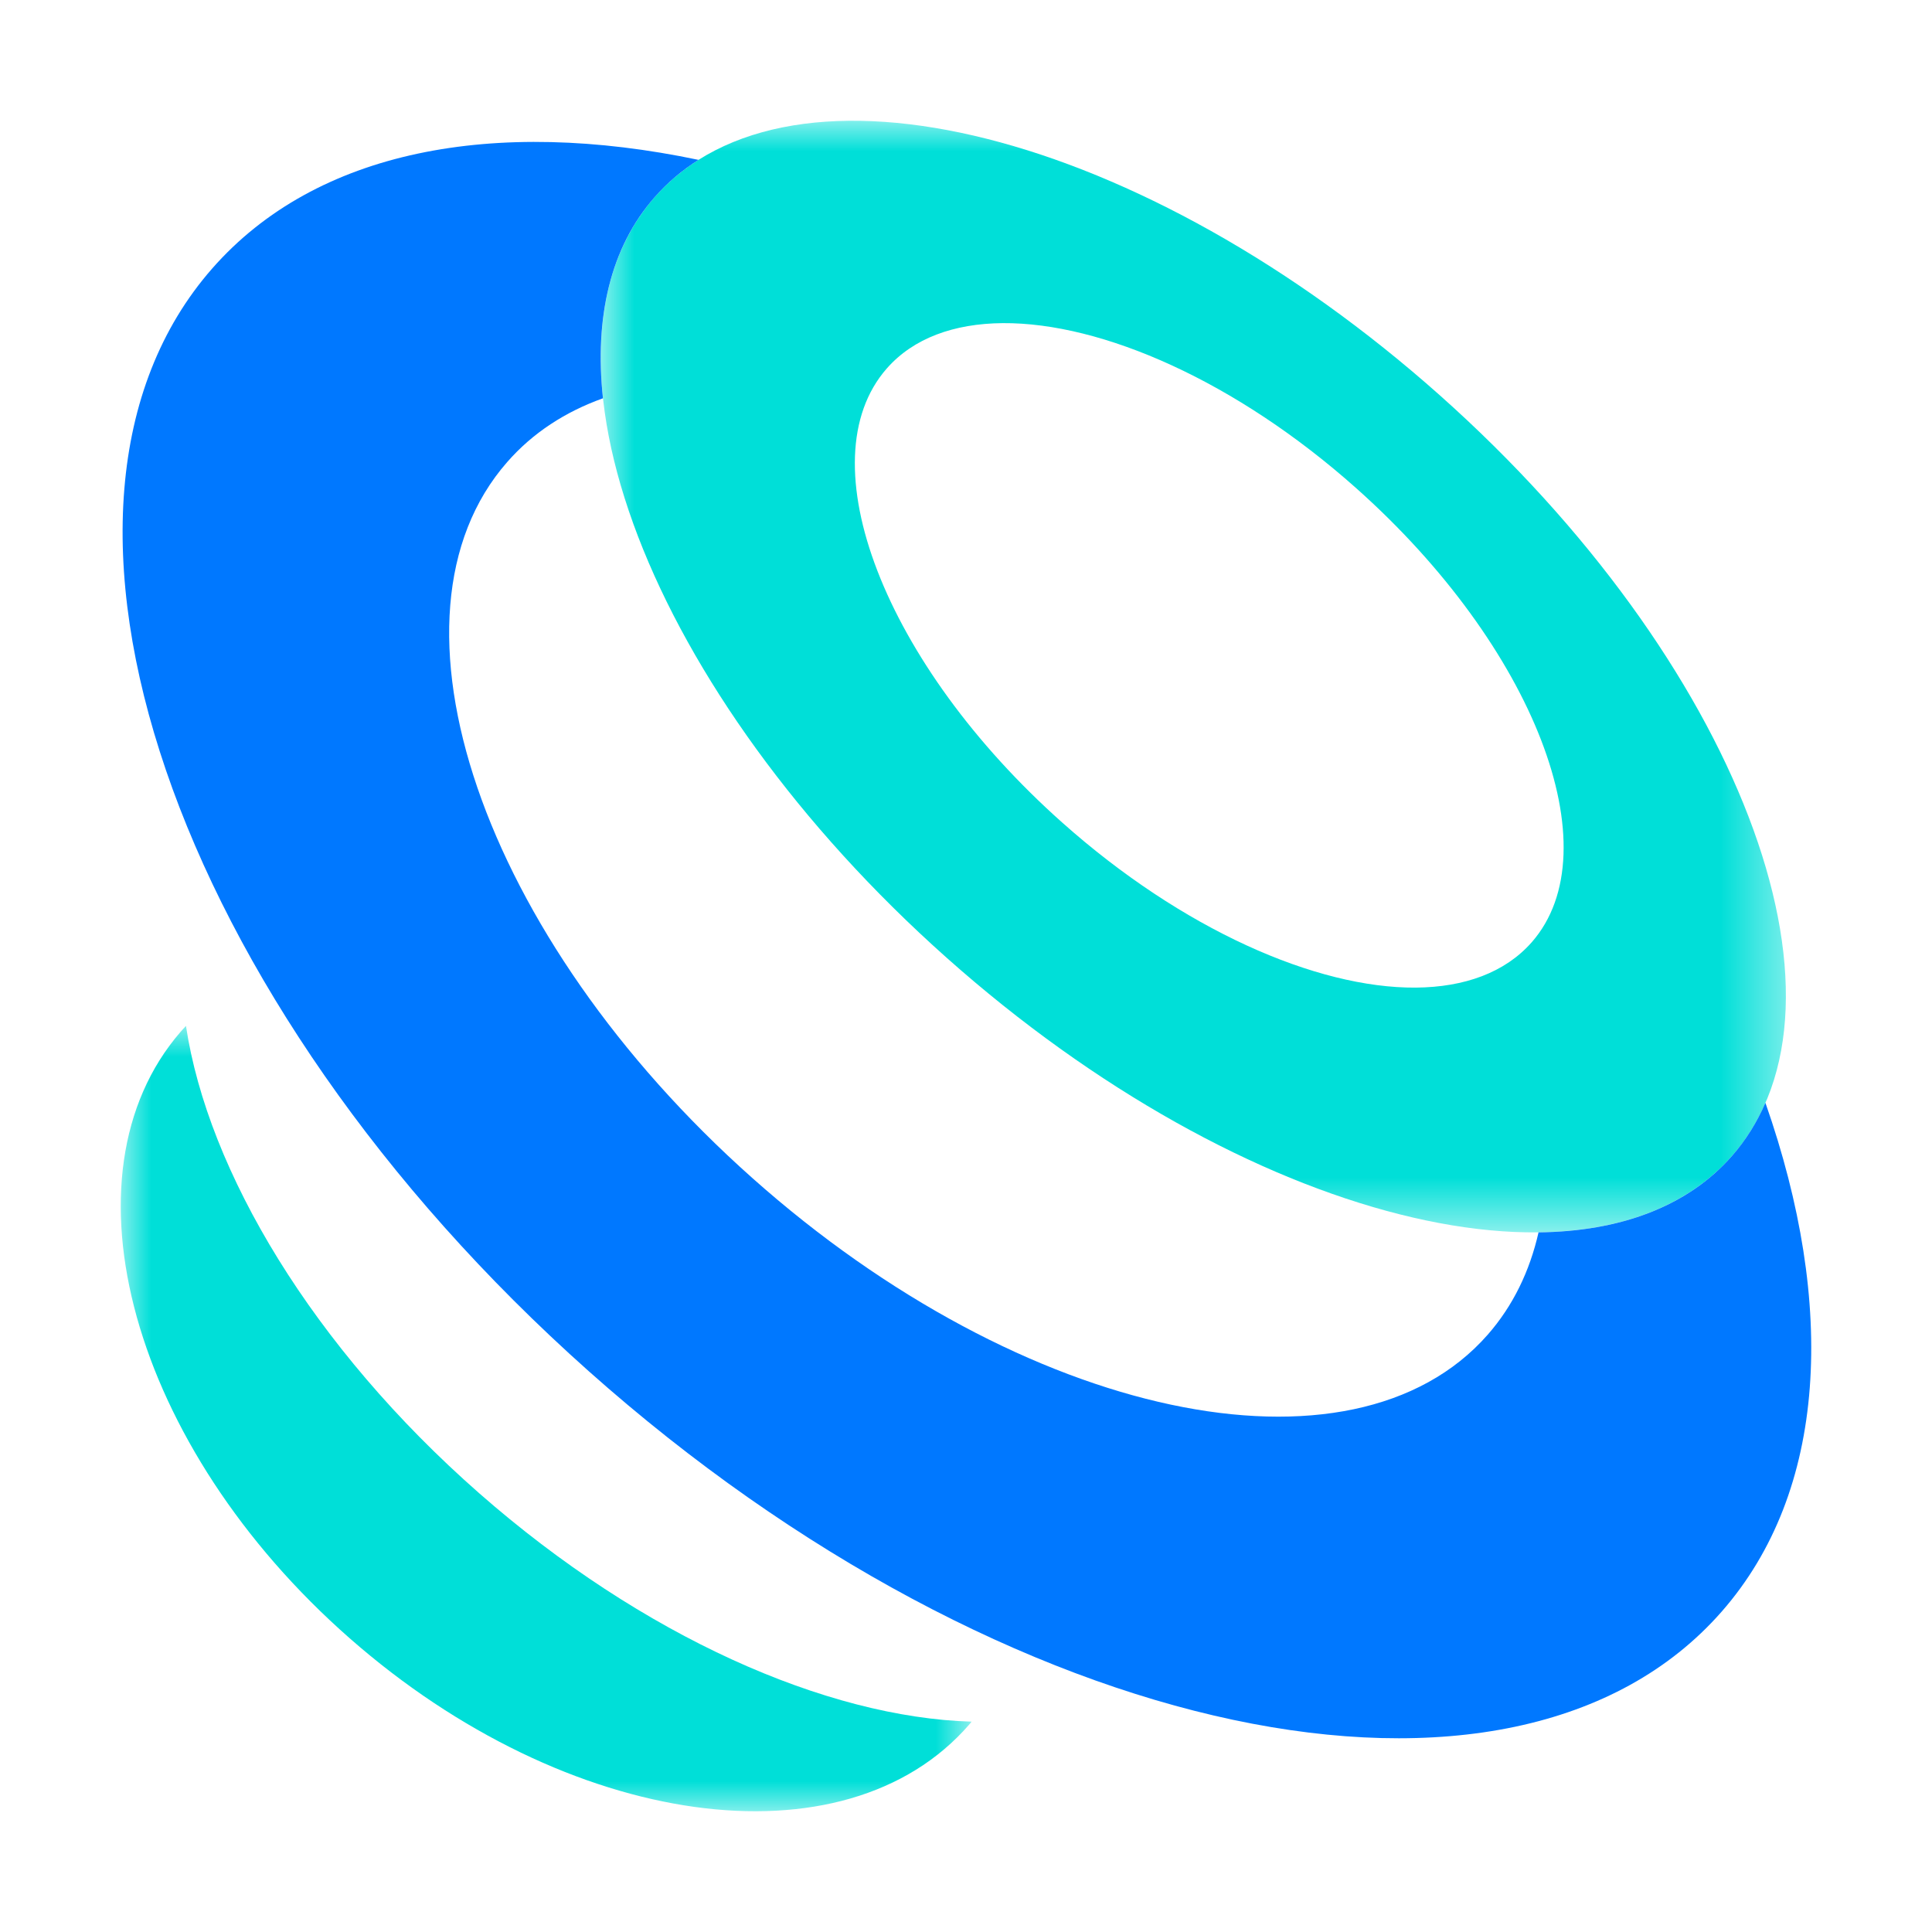<svg width="32" height="32" viewBox="0 0 32 32" fill="none" xmlns="http://www.w3.org/2000/svg">
<mask id="mask0_7078_8677" style="mask-type:alpha" maskUnits="userSpaceOnUse" x="2" y="16" width="15" height="15">
<path fill-rule="evenodd" clip-rule="evenodd" d="M2 16.992H16.092V30H2V16.992Z" fill="white"/>
</mask>
<g mask="url(#mask0_7078_8677)">
<path fill-rule="evenodd" clip-rule="evenodd" d="M7.935 24.731C5.182 22.314 3.444 19.403 3.08 16.992C3.051 17.023 3.021 17.056 2.992 17.089C0.931 19.469 2.185 23.968 5.792 27.135C9.398 30.302 13.994 30.941 16.055 28.562C16.067 28.547 16.08 28.533 16.092 28.516C13.692 28.446 10.646 27.11 7.935 24.731" fill="#00DFD8"/>
</g>
<mask id="mask1_7078_8677" style="mask-type:alpha" maskUnits="userSpaceOnUse" x="9" y="2" width="21" height="19">
<path fill-rule="evenodd" clip-rule="evenodd" d="M9.95 2H29.58V20.413H9.95V2Z" fill="white"/>
</mask>
<g mask="url(#mask1_7078_8677)">
<path fill-rule="evenodd" clip-rule="evenodd" d="M25.37 15.607C24.928 16.109 24.257 16.351 23.45 16.358C21.798 16.37 19.577 15.39 17.596 13.626C14.647 11.003 13.345 7.633 14.688 6.103C15.129 5.601 15.8 5.359 16.607 5.352C18.259 5.34 20.48 6.32 22.461 8.084C25.411 10.709 26.712 14.077 25.37 15.607M23.851 6.55C18.924 2.164 13.101 0.695 10.843 3.266C8.587 5.838 10.753 11.478 15.679 15.863C20.606 20.248 26.429 21.718 28.687 19.146C30.943 16.575 28.777 10.934 23.851 6.55" fill="#00DFD8"/>
</g>
<path fill-rule="evenodd" clip-rule="evenodd" d="M29.241 18.266C29.101 18.588 28.917 18.884 28.687 19.146C27.948 19.988 26.829 20.397 25.483 20.412C25.337 21.055 25.06 21.629 24.641 22.107C22.398 24.664 16.944 23.503 12.459 19.51C7.974 15.52 6.157 10.211 8.401 7.653C8.823 7.17 9.363 6.82 9.987 6.597C9.844 5.261 10.108 4.102 10.843 3.266C11.055 3.024 11.299 2.818 11.57 2.648C8.189 1.939 5.239 2.481 3.515 4.447C0.056 8.389 2.848 16.566 9.751 22.711C16.654 28.855 25.056 30.639 28.515 26.695C30.267 24.698 30.415 21.617 29.241 18.266" fill="#0078FF"/>
</svg>
